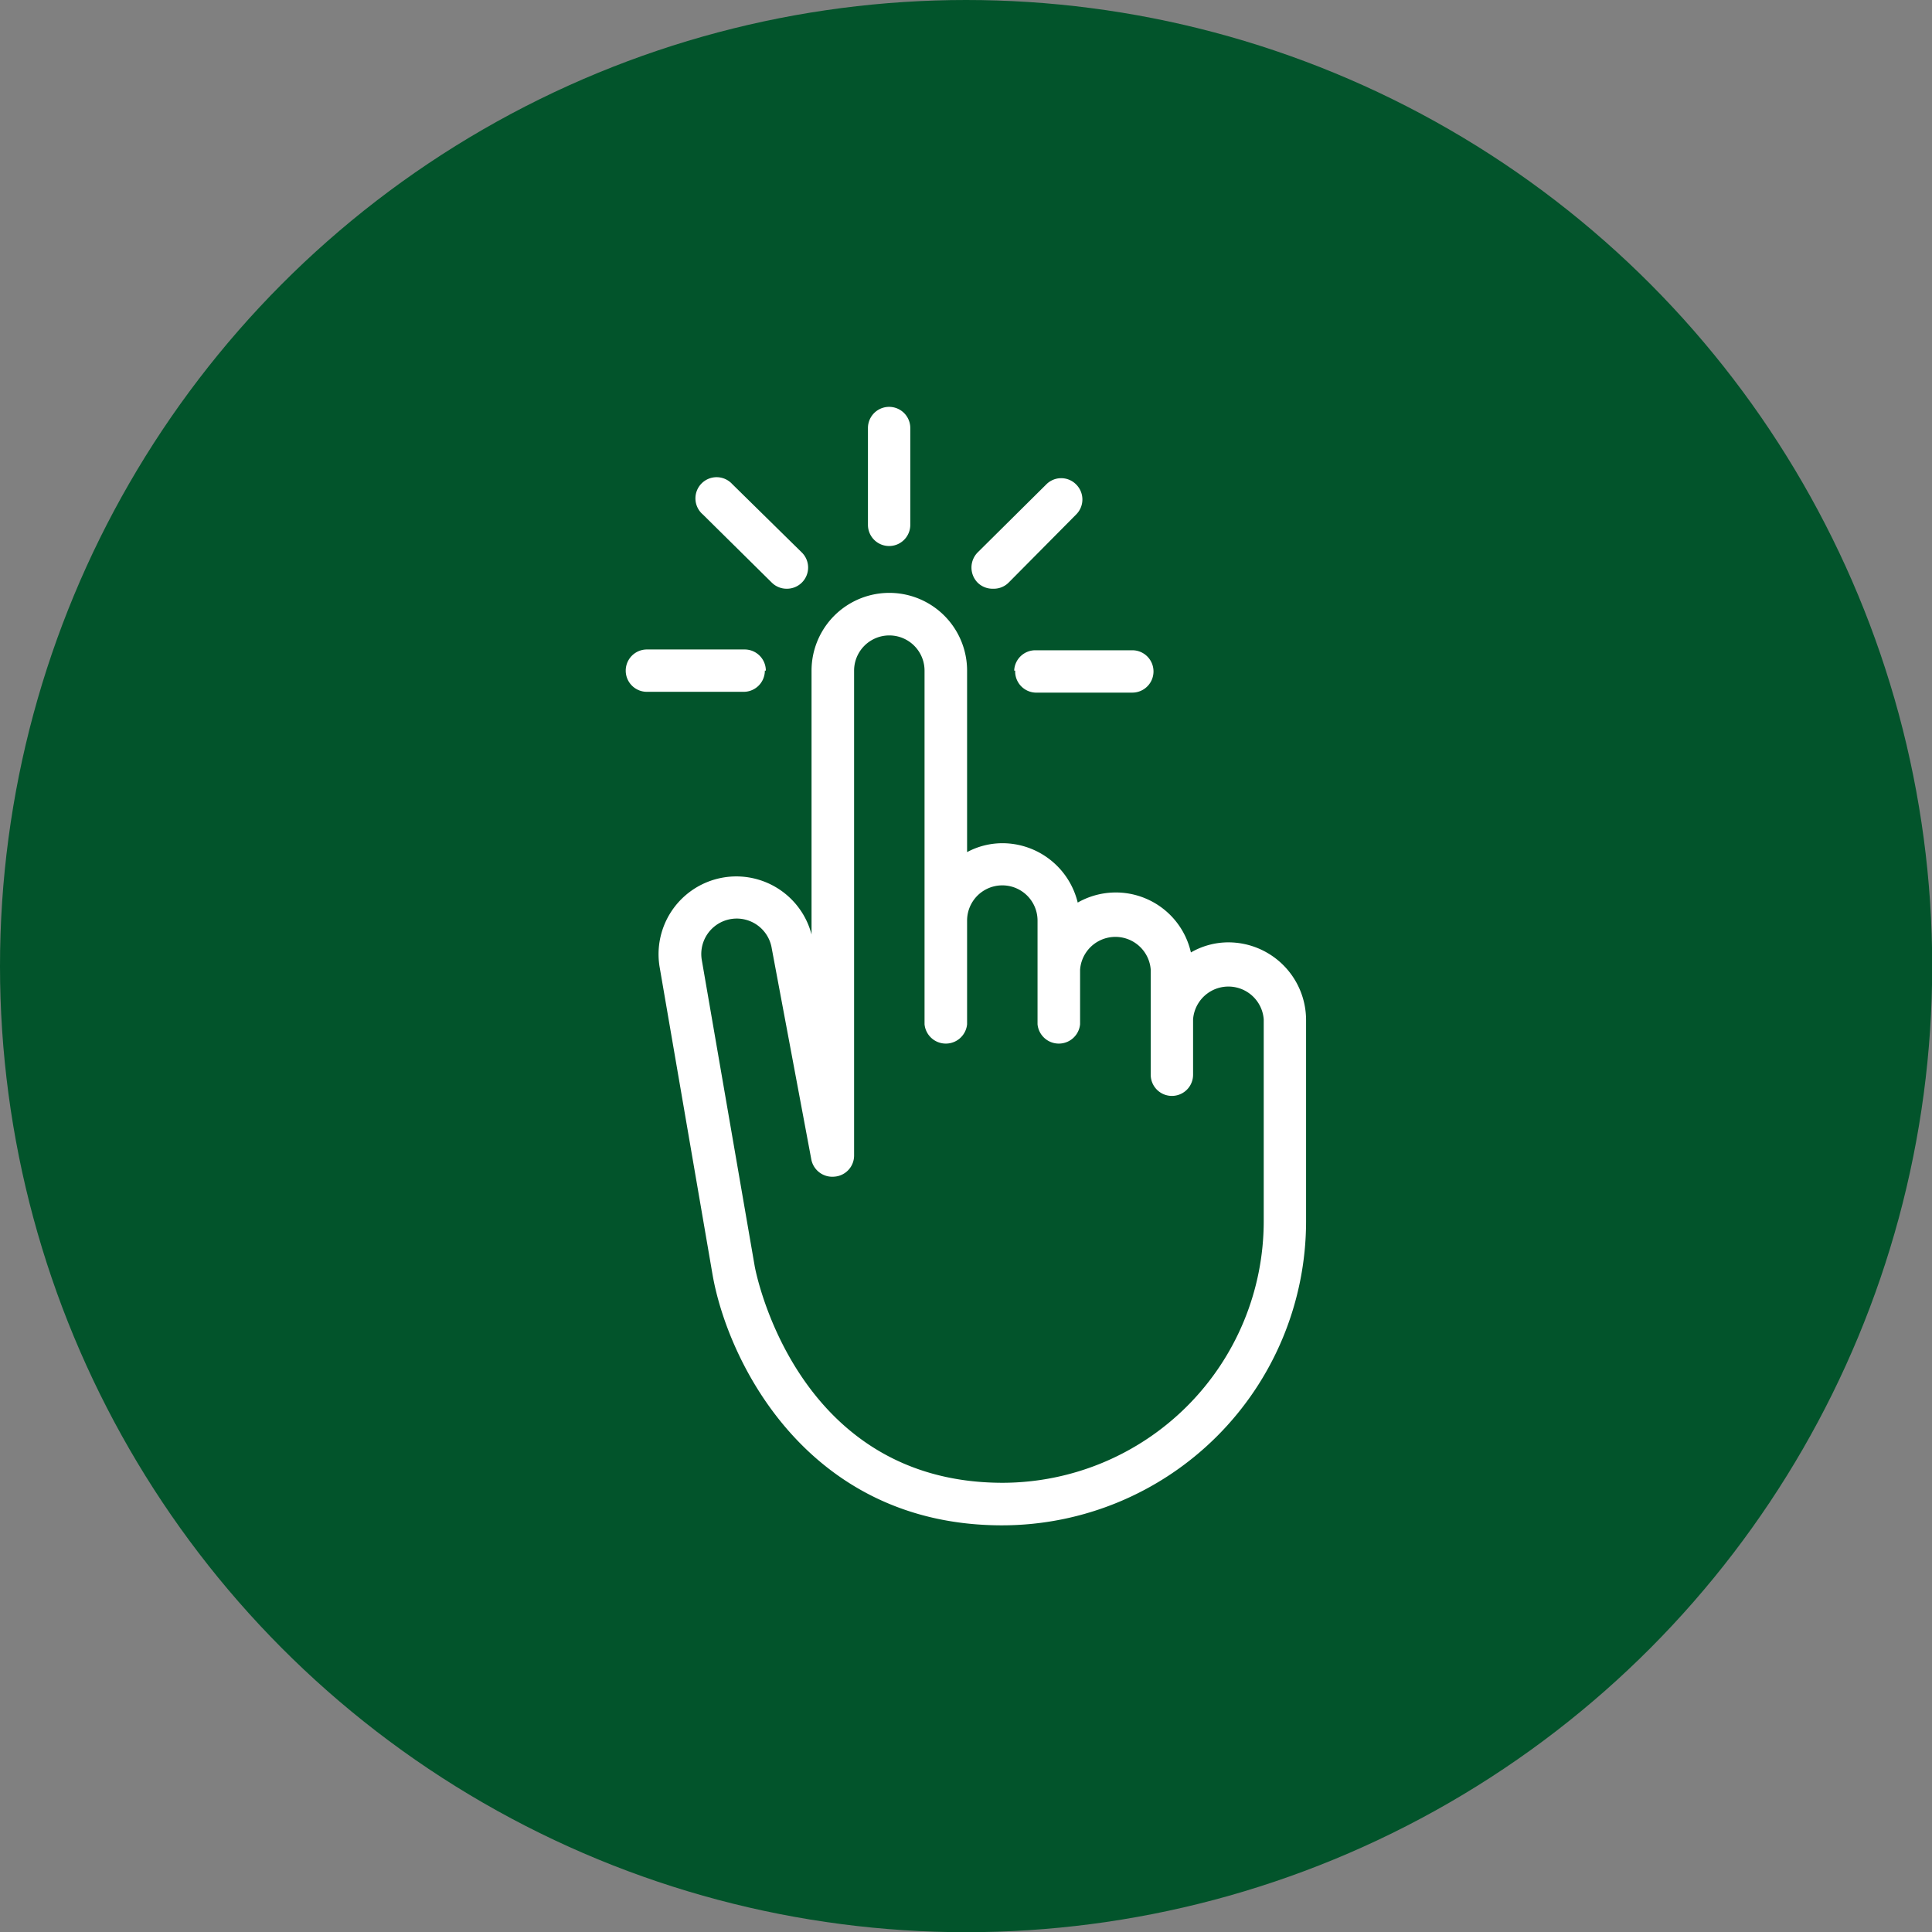 <svg xmlns="http://www.w3.org/2000/svg" viewBox="0 0 97.63 97.63"><rect x="0" y="0" width="97.63" height="97.63" fill="#808080" stroke="none"/><defs><style>.cls-1{fill:#02542b;}.cls-2{fill:#fff;}</style></defs><g id="Layer_2" data-name="Layer 2"><g id="Layer_1-2" data-name="Layer 1"><circle class="cls-1" cx="48.82" cy="48.82" r="48.82"/><path class="cls-2" d="M45,27.59A1.07,1.07,0,0,0,46,26.52V21.63a1.07,1.07,0,1,0-2.14,0v4.89A1.07,1.07,0,0,0,45,27.59Zm6.3,6.3A1.07,1.07,0,0,0,52.32,35h4.9a1.07,1.07,0,0,0,0-2.14h-4.9A1.07,1.07,0,0,0,51.25,33.89Zm-12.6,0a1.07,1.07,0,0,0-1.07-1.07H32.69a1.07,1.07,0,1,0,0,2.14h4.89A1.07,1.07,0,0,0,38.65,33.89Zm11.51-4.14a1.06,1.06,0,0,0,.76-.31L54.38,26a1.07,1.07,0,0,0,0-1.52,1.06,1.06,0,0,0-1.51,0L49.4,27.92a1.09,1.09,0,0,0,0,1.52A1.07,1.07,0,0,0,50.16,29.75ZM39,29.44a1.06,1.06,0,0,0,.76.31,1.07,1.07,0,0,0,.76-1.83L37,24.46A1.07,1.07,0,1,0,35.52,26Zm27,22.1a3.93,3.93,0,0,0-3.93-3.92,3.79,3.79,0,0,0-1.89.51,3.89,3.89,0,0,0-5.72-2.52,3.92,3.92,0,0,0-3.81-3,3.79,3.79,0,0,0-1.78.45V33.89a3.93,3.93,0,0,0-7.86,0V47.22a3.93,3.93,0,0,0-7.68,1.63L36,64.37c.75,4.39,4.79,12.71,14.64,12.71A15.37,15.37,0,0,0,66,61.72ZM50.67,74.93C40.15,74.93,38.16,64.11,38.14,64L35.46,48.49A1.78,1.78,0,1,1,39,47.93L41,58.6a1.08,1.08,0,0,0,1.16.86,1.07,1.07,0,0,0,1-1.06V33.89a1.78,1.78,0,1,1,3.56,0V51.76a1.08,1.08,0,0,0,2.15,0V46.52a1.78,1.78,0,1,1,3.56,0v5.24a1.08,1.08,0,0,0,2.15,0V49a1.79,1.79,0,0,1,3.57,0v5.31a1.07,1.07,0,1,0,2.14,0v-2.8a1.79,1.79,0,0,1,3.57,0V61.72A13.22,13.22,0,0,1,50.67,74.93Z"/></g></g></svg>